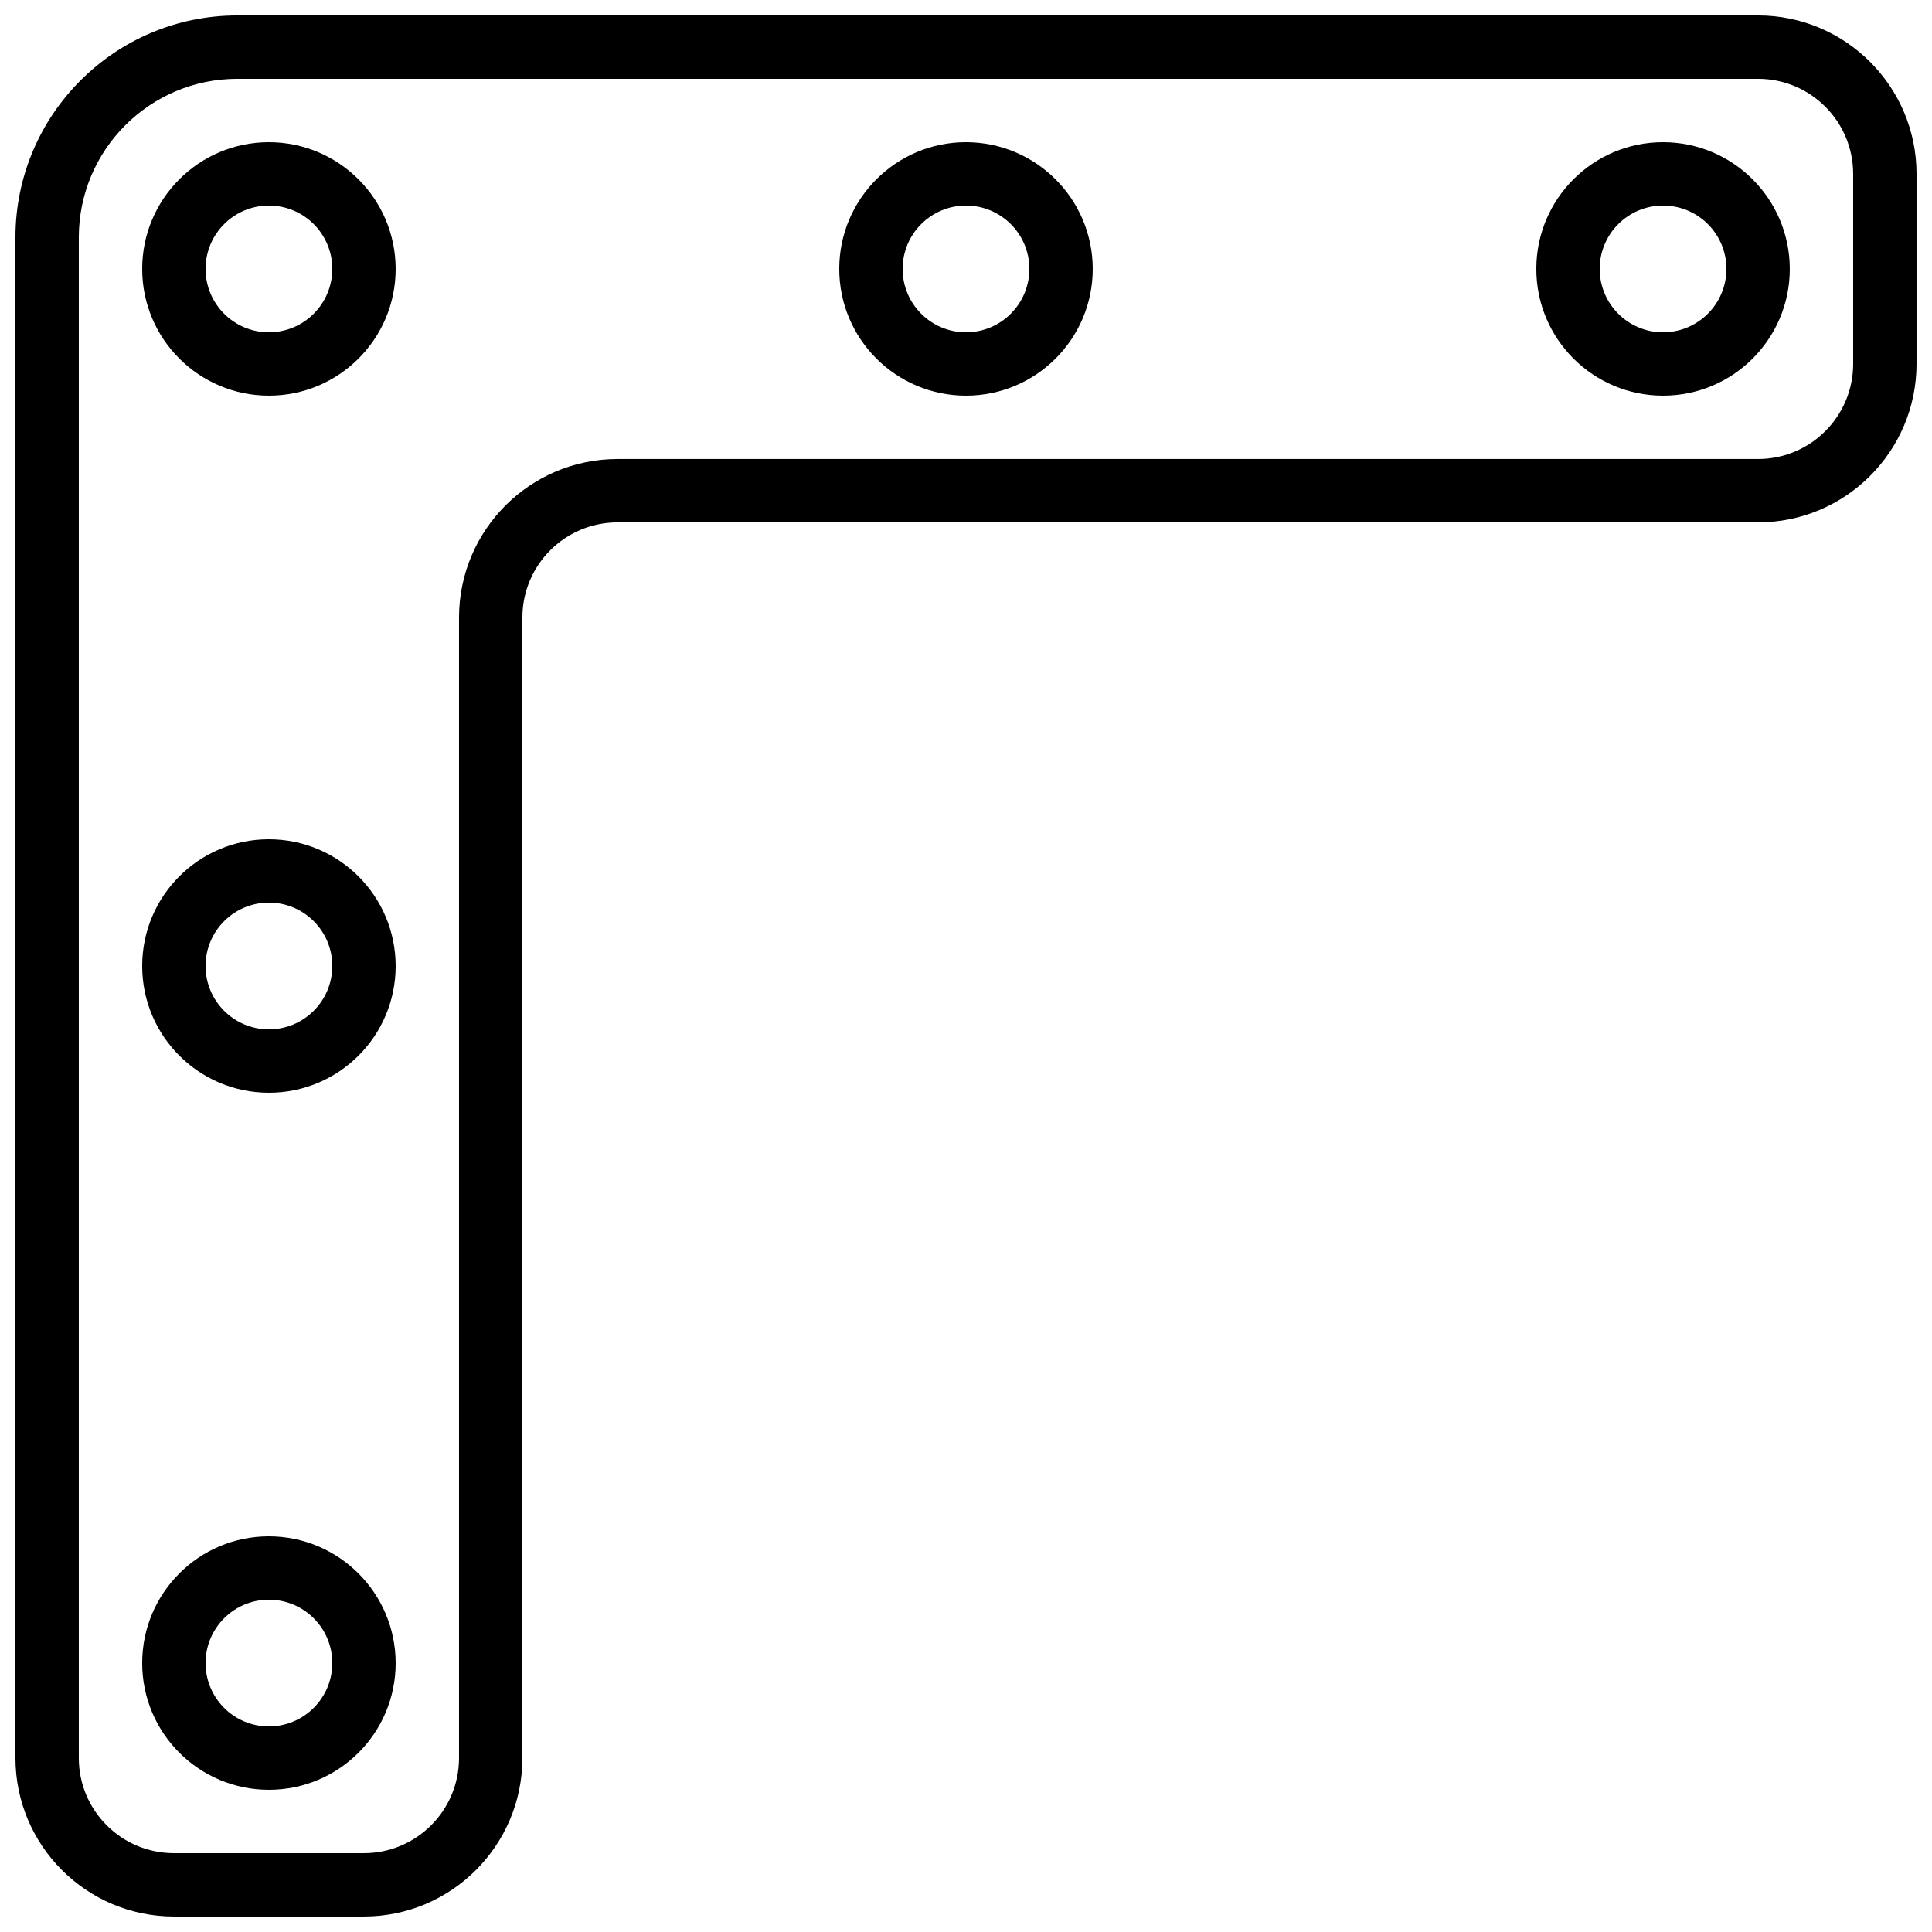 <?xml version="1.0" encoding="UTF-8"?>
<!-- Uploaded to: ICON Repo, www.svgrepo.com, Generator: ICON Repo Mixer Tools -->
<svg width="800px" height="800px" version="1.1" viewBox="144 144 512 512" xmlns="http://www.w3.org/2000/svg">
 <defs>
  <clipPath id="a">
   <path d="m148.09 148.09h503.81v503.81h-503.81z"/>
  </clipPath>
 </defs>
 <g clip-path="url(#a)">
  <path d="m609.92 148.09h-403.05c-32.445 0.035-58.742 26.332-58.777 58.777v403.05c0.027 23.176 18.809 41.957 41.984 41.984h50.379c23.176-0.027 41.957-18.809 41.984-41.984v-302.29c0.016-13.906 11.285-25.176 25.191-25.191h302.29c23.176-0.027 41.957-18.809 41.984-41.984v-50.379c-0.027-23.176-18.809-41.957-41.984-41.984zm25.191 92.363c-0.016 13.906-11.285 25.176-25.191 25.191h-302.29c-23.176 0.027-41.957 18.809-41.984 41.984v302.29c-0.016 13.906-11.285 25.176-25.191 25.191h-50.379c-13.906-0.016-25.176-11.285-25.191-25.191v-403.05c0.027-23.176 18.809-41.957 41.984-41.984h403.05c13.906 0.016 25.176 11.285 25.191 25.191z"/>
 </g>
 <path d="m584.73 181.68c-18.551 0-33.59 15.039-33.59 33.59 0 18.547 15.039 33.586 33.59 33.586 18.547 0 33.586-15.039 33.586-33.586-0.02-18.543-15.047-33.57-33.586-33.59zm0 50.383c-9.277 0-16.797-7.519-16.797-16.793 0-9.277 7.519-16.793 16.797-16.793 9.273 0 16.793 7.516 16.793 16.793-0.012 9.27-7.523 16.781-16.793 16.793z"/>
 <path d="m215.27 181.68c-18.551 0-33.59 15.039-33.59 33.59 0 18.547 15.039 33.586 33.59 33.586 18.547 0 33.586-15.039 33.586-33.586-0.02-18.543-15.047-33.566-33.586-33.59zm0 50.383c-9.277 0-16.793-7.519-16.793-16.793 0-9.277 7.516-16.793 16.793-16.793 9.273 0 16.793 7.516 16.793 16.793-0.008 9.27-7.523 16.785-16.793 16.793z"/>
 <path d="m215.27 366.41c-18.551 0-33.59 15.039-33.59 33.59 0 18.547 15.039 33.586 33.59 33.586 18.547 0 33.586-15.039 33.586-33.586-0.02-18.543-15.047-33.566-33.586-33.59zm0 50.383c-9.277 0-16.793-7.519-16.793-16.793 0-9.277 7.516-16.797 16.793-16.797 9.273 0 16.793 7.519 16.793 16.797-0.008 9.27-7.523 16.781-16.793 16.793z"/>
 <path d="m215.27 551.14c-18.551 0-33.59 15.039-33.59 33.59 0 18.547 15.039 33.586 33.59 33.586 18.547 0 33.586-15.039 33.586-33.586-0.02-18.543-15.047-33.566-33.586-33.59zm0 50.383c-9.277 0-16.793-7.519-16.793-16.793 0-9.277 7.516-16.797 16.793-16.797 9.273 0 16.793 7.519 16.793 16.797-0.008 9.27-7.523 16.781-16.793 16.793z"/>
 <path d="m400 181.68c-18.551 0-33.59 15.039-33.59 33.59 0 18.547 15.039 33.586 33.59 33.586 18.547 0 33.586-15.039 33.586-33.586-0.02-18.543-15.047-33.566-33.586-33.59zm0 50.383c-9.277 0-16.797-7.519-16.797-16.793 0-9.277 7.519-16.793 16.797-16.793 9.273 0 16.793 7.516 16.793 16.793-0.012 9.27-7.523 16.785-16.793 16.793z"/>
</svg>